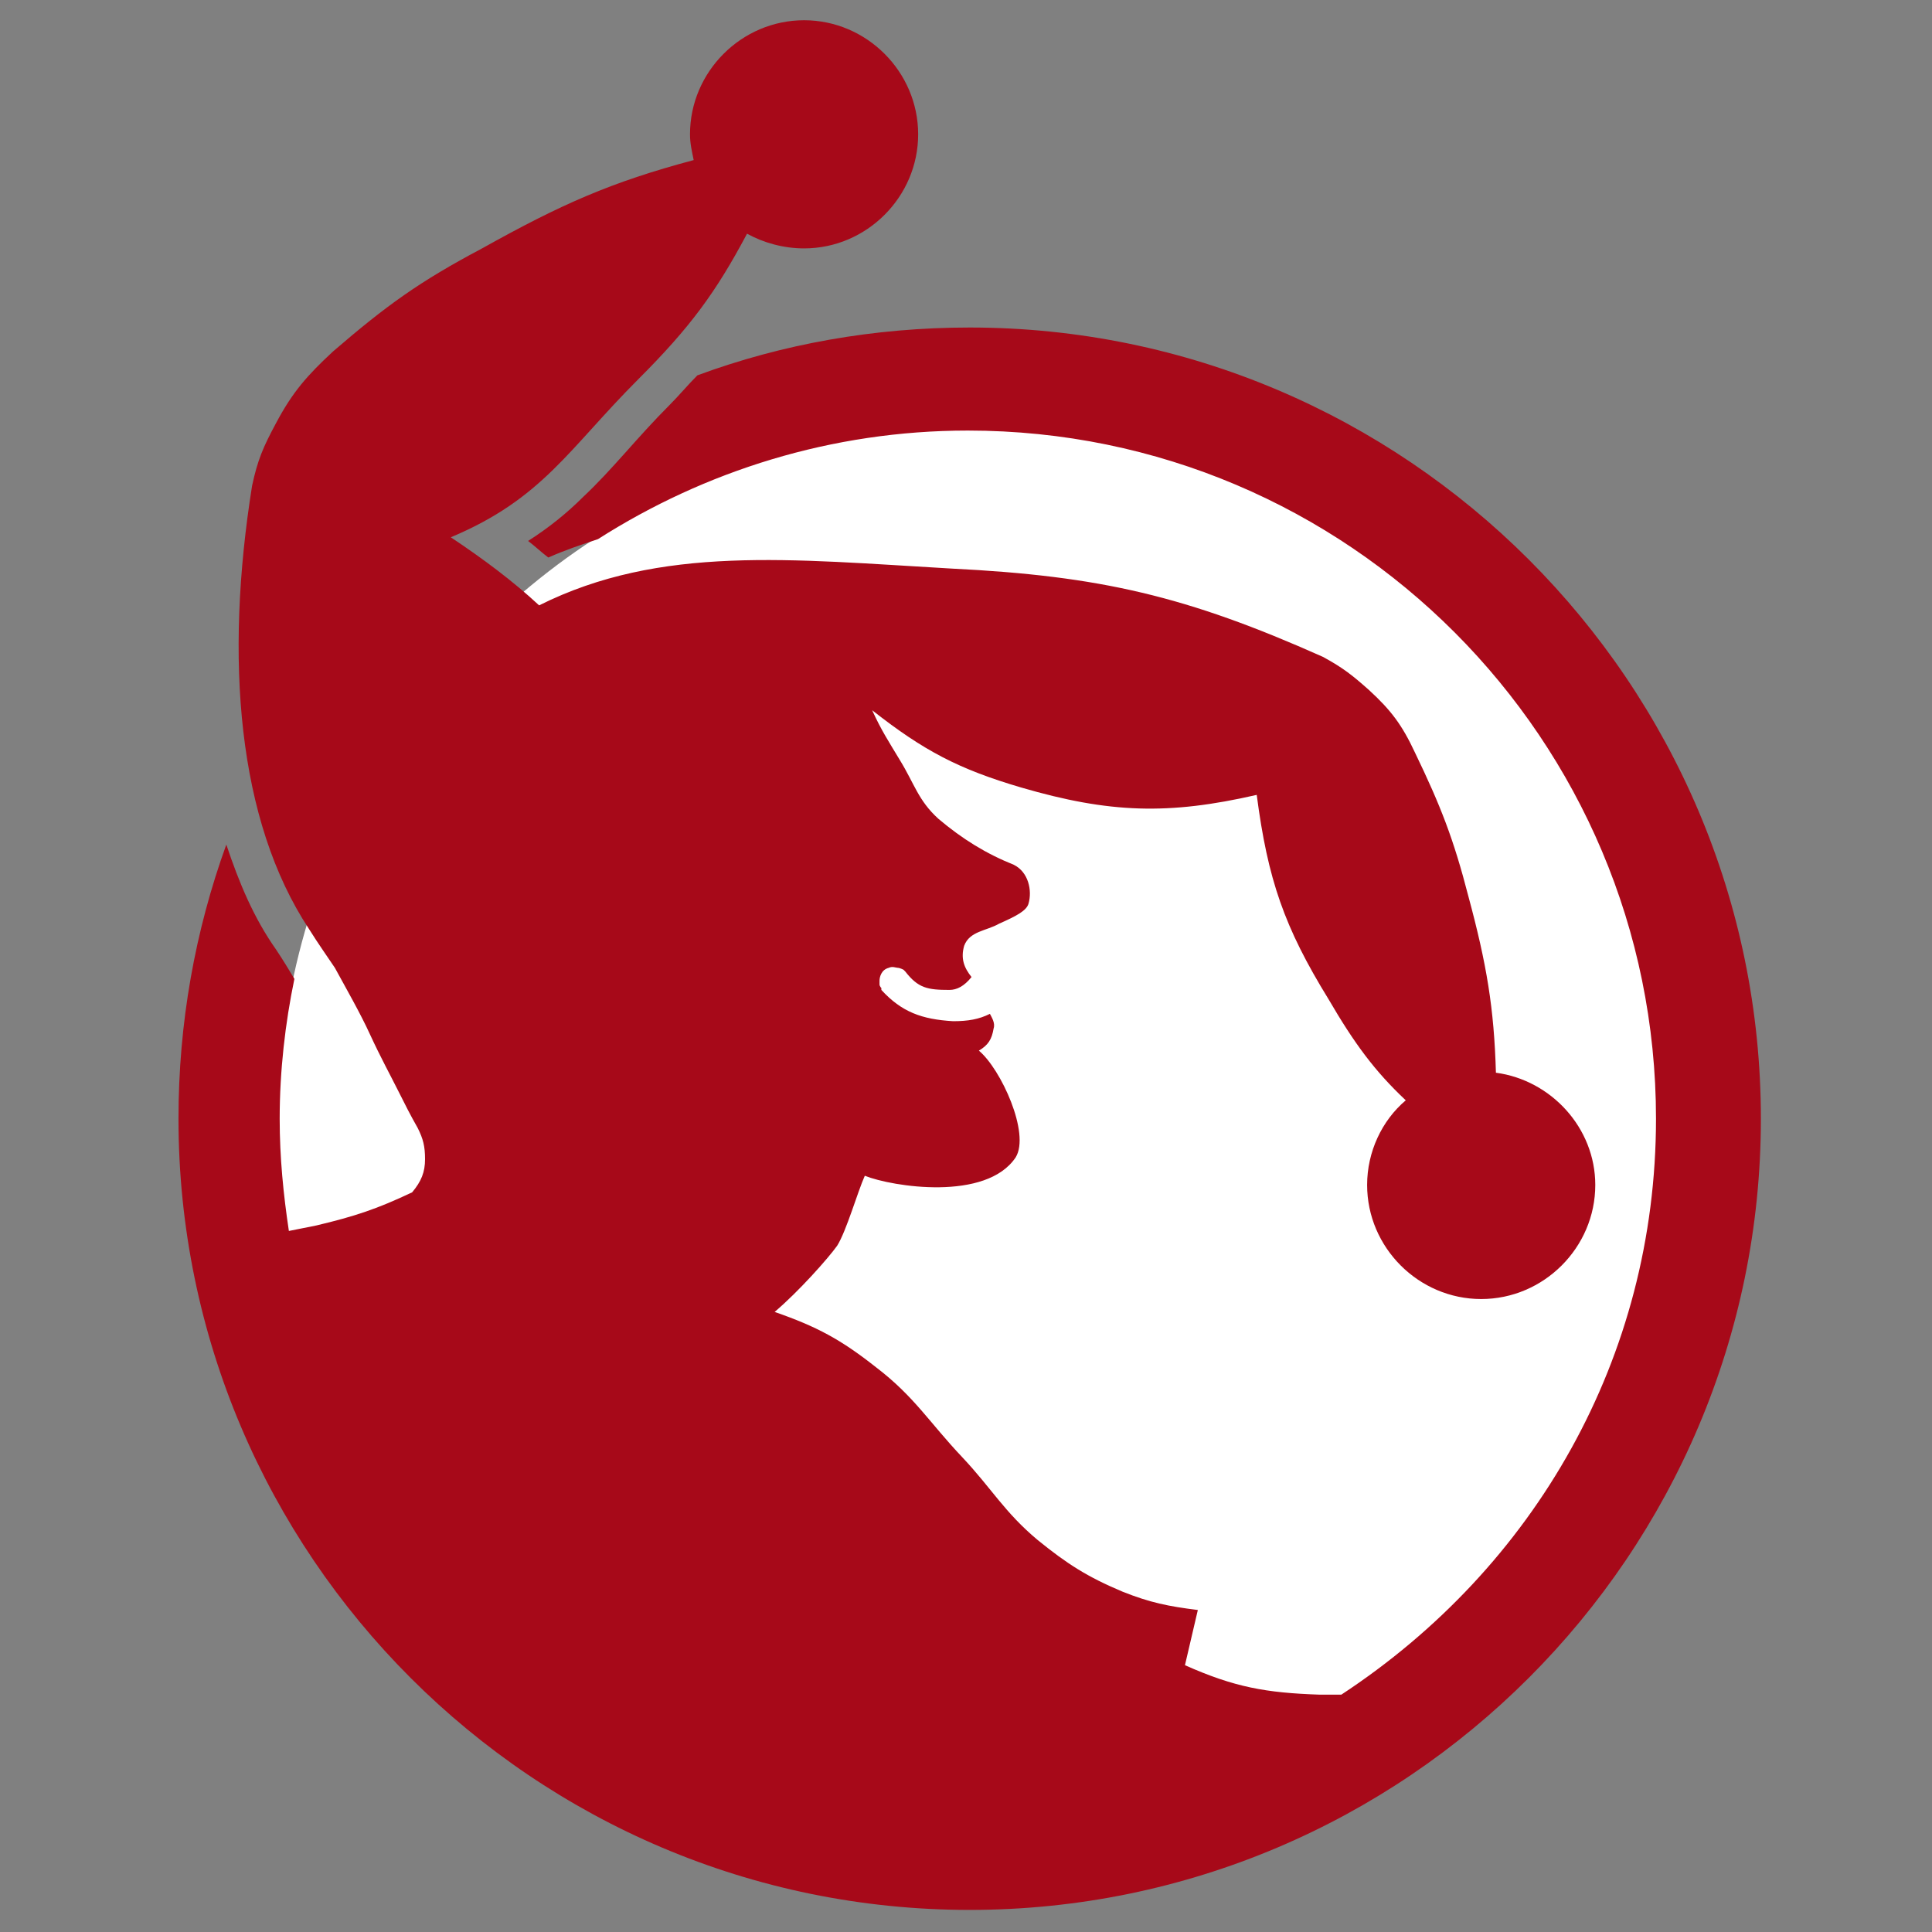 <svg xmlns="http://www.w3.org/2000/svg" width="105" height="105" version="1.1"><rect width="100%" height="100%" fill="#808080" stroke="none"/><svg xmlns="http://www.w3.org/2000/svg" xmlns:xlink="http://www.w3.org/1999/xlink" xml:space="preserve" id="SvgjsSvg1016" x="0" y="0" version="1.1" viewBox="0 0 105 105"><ellipse cx="52.8" cy="61.1" rx="37.7" ry="37.9" style="fill:#fff"/><path d="M12.3 45.9c.7 2.1 1.5 4 2.7 5.7.4.6.7 1.1 1 1.6-.5 2.4-.8 5-.8 7.6 0 2.1.2 4.1.5 6.1l1.5-.3c2.1-.5 3.3-.9 5.2-1.8.5-.6.7-1.1.7-1.8s-.1-1.1-.4-1.7c-.4-.7-.7-1.3-1-1.9-.5-1-1-1.9-1.6-3.2-.5-1.1-1.3-2.5-1.9-3.6-.4-.6-.9-1.3-1.4-2.1-3.9-5.9-4.6-14.7-3.1-24.1.3-1.4.6-2.1 1.3-3.4.9-1.7 1.7-2.6 3.1-3.9 2.9-2.5 4.7-3.8 8.1-5.6 4.3-2.4 7-3.6 11.5-4.8-.1-.5-.2-.9-.2-1.4 0-3.4 2.8-6.2 6.2-6.2s6.2 2.8 6.2 6.2c0 3.4-2.8 6.2-6.2 6.2-1.1 0-2.2-.3-3.1-.8-1.7 3.2-3.1 5.1-5.9 7.9-3.8 3.8-5.2 6.5-10.2 8.6 1.8 1.2 3.4 2.4 4.8 3.7 6.6-3.3 13.7-2.5 22.4-2 8.1.4 12.8 1.5 20.2 4.8 1.1.6 1.6 1 2.5 1.8 1.2 1.1 1.8 1.9 2.5 3.4 1.4 2.9 2.1 4.7 2.9 7.8 1 3.7 1.4 6.1 1.5 9.6 3 .4 5.4 3 5.4 6.1 0 3.4-2.8 6.2-6.2 6.2-3.4 0-6.2-2.8-6.2-6.2 0-1.8.8-3.5 2.1-4.6-1.7-1.6-2.8-3.1-4.2-5.5-2.4-3.9-3.3-6.5-3.9-11.1-4.8 1.1-8 1-12.8-.4-3.4-1-5.3-2-8.1-4.2.5 1.1.9 1.7 1.5 2.7.8 1.3 1 2.2 2.1 3.2 1.3 1.1 2.6 1.9 4.1 2.5.8.4 1 1.4.8 2.1-.1.4-.7.7-1.6 1.1-.7.4-1.6.4-1.9 1.2-.2.7 0 1.2.4 1.7-.4.5-.8.7-1.2.7-1.2 0-1.7-.1-2.4-1l-.1-.1s-.2-.1-.3-.1c-.1 0-.3-.1-.5 0-.4.1-.5.5-.5.7v.2c0 .1.1.2.1.2v.1c1.1 1.2 2.2 1.6 3.9 1.7.8 0 1.4-.1 2-.4.1.2.3.5.2.8-.1.6-.3.9-.8 1.2 1.2 1 2.8 4.5 2 5.8-1.6 2.4-6.7 1.6-8.2 1-.4.9-1 3-1.5 3.8-.5.7-2.1 2.5-3.4 3.6 2.3.8 3.6 1.5 5.5 3 2.1 1.6 2.9 3 4.7 4.9 1.6 1.7 2.3 3 4.1 4.5 1.6 1.3 2.7 2 4.6 2.8 1.5.6 2.5.8 4.1 1l-.7 3c2.7 1.2 4.4 1.5 7.3 1.6h1.2C83.4 85.2 90 73.8 90 60.8c0-20.6-16.7-37.4-37.4-37.4-7.4 0-14.3 2.2-20.1 5.9-.9.3-1.8.6-2.7 1-.4-.3-.7-.6-1.1-.9 1.1-.7 2.1-1.5 3-2.4 1.6-1.5 2.9-3.2 4.7-5 .5-.5 1-1.1 1.5-1.6 4.6-1.7 9.6-2.6 14.8-2.6 23.7 0 43 19.3 43 43s-19.3 43-43 43-43-19.3-43-43c0-5.2.9-10.2 2.6-14.9" style="fill:#a70919"/></svg><style>@media (prefers-color-scheme:light){:root{filter:none}}</style></svg>